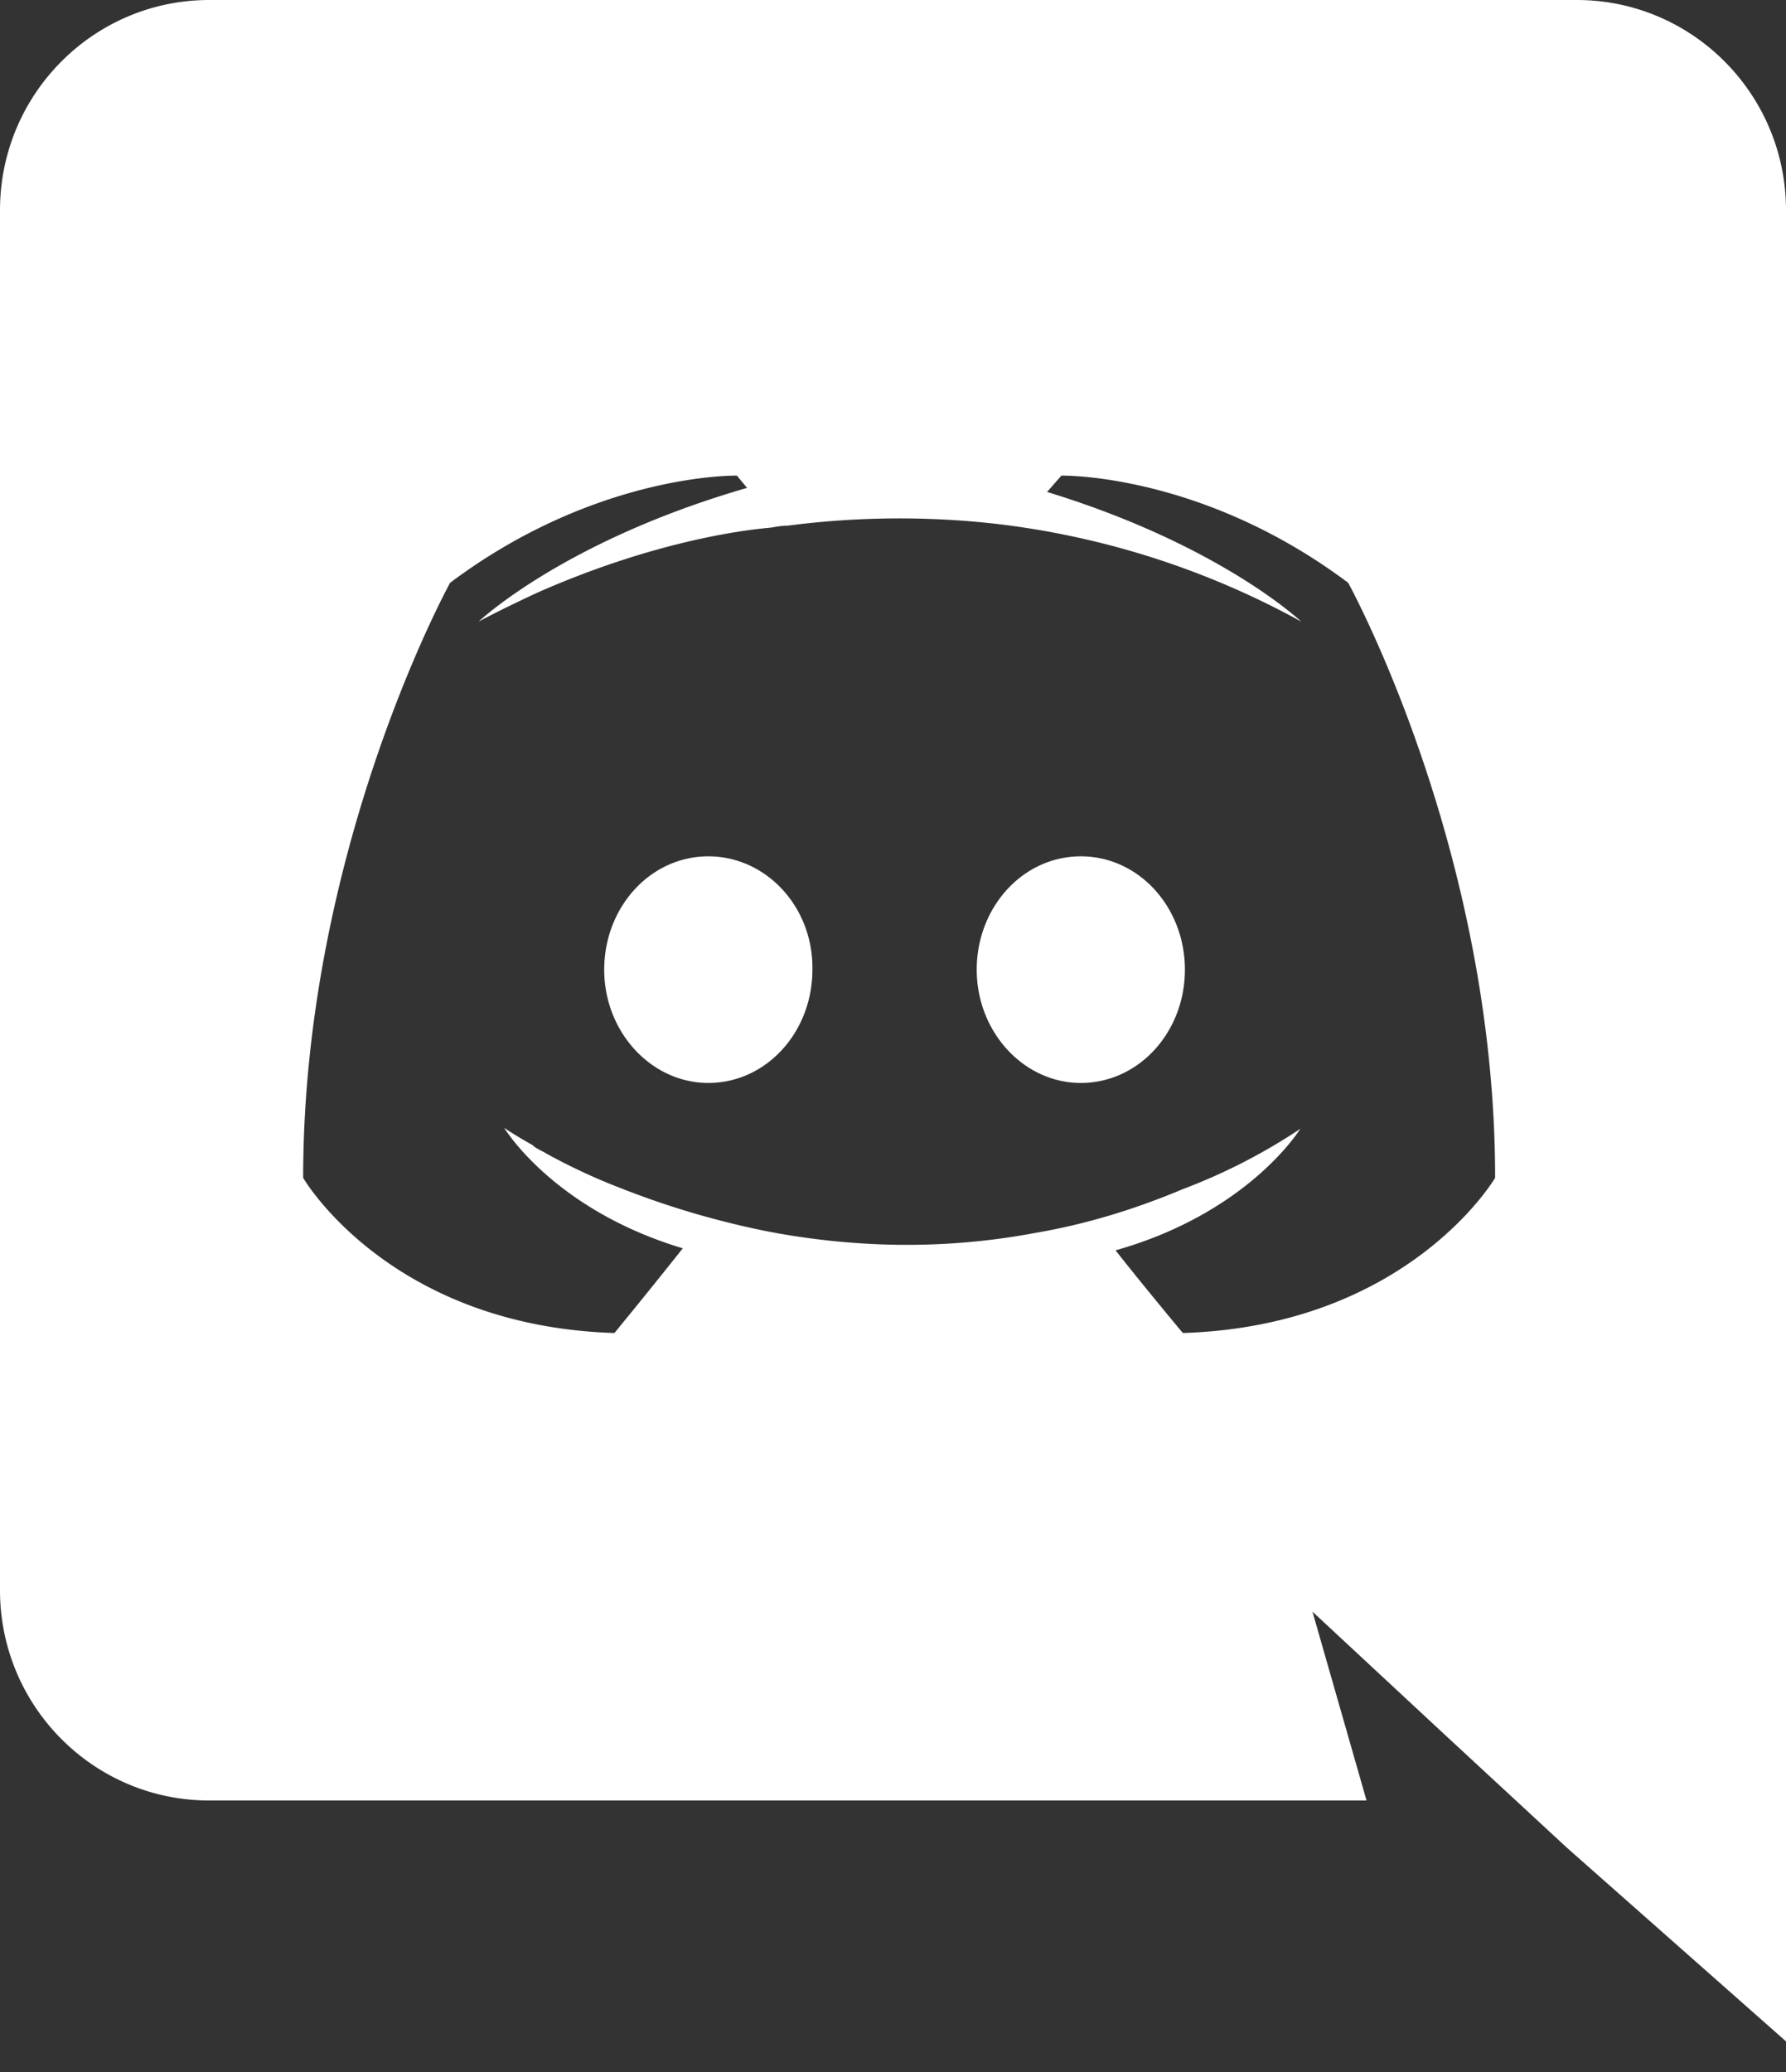 <svg width="50" height="58" xmlns="http://www.w3.org/2000/svg"><rect width="100%" height="100%" fill="#333333" stroke="none"/><path d="M44.143 0H5.857C2.63 0 0 2.629 0 5.886v38.628C0 47.771 2.629 50.4 5.857 50.4h32.4l-1.514-5.286 3.657 3.4 3.457 3.2L50 57.143V5.886C50 2.629 47.371 0 44.143 0zM33.114 37.314S32.086 36.086 31.23 35c3.742-1.057 5.171-3.4 5.171-3.4a16.33 16.33 0 01-3.286 1.686c-1.428.6-2.8 1-4.143 1.228-2.742.515-5.257.372-7.4-.028a24.001 24.001 0 01-4.2-1.229 16.764 16.764 0 01-2.085-.971c-.086-.057-.172-.086-.257-.143a.395.395 0 01-.115-.086c-.514-.286-.8-.486-.8-.486s1.372 2.286 5 3.372a180.759 180.759 0 01-1.914 2.371c-6.314-.2-8.714-4.343-8.714-4.343 0-9.2 4.114-16.657 4.114-16.657 4.114-3.085 8.029-3 8.029-3l.285.343C15.771 15.143 13.4 17.4 13.4 17.4s.629-.343 1.686-.829c3.057-1.342 5.485-1.714 6.485-1.8.172-.028.315-.057.486-.057a24.175 24.175 0 015.772-.057 23.29 23.29 0 018.6 2.743s-2.258-2.143-7.115-3.629l.4-.457s3.915-.085 8.029 3c0 0 4.114 7.457 4.114 16.657 0 0-2.428 4.143-8.743 4.343zM19.83 23.971c-1.629 0-2.915 1.429-2.915 3.172s1.315 3.171 2.915 3.171c1.628 0 2.914-1.428 2.914-3.171.028-1.743-1.286-3.172-2.914-3.172m10.428 0c-1.628 0-2.914 1.429-2.914 3.172s1.314 3.171 2.914 3.171c1.629 0 2.914-1.428 2.914-3.171 0-1.743-1.285-3.172-2.914-3.172" fill="#FFF"/></svg>
